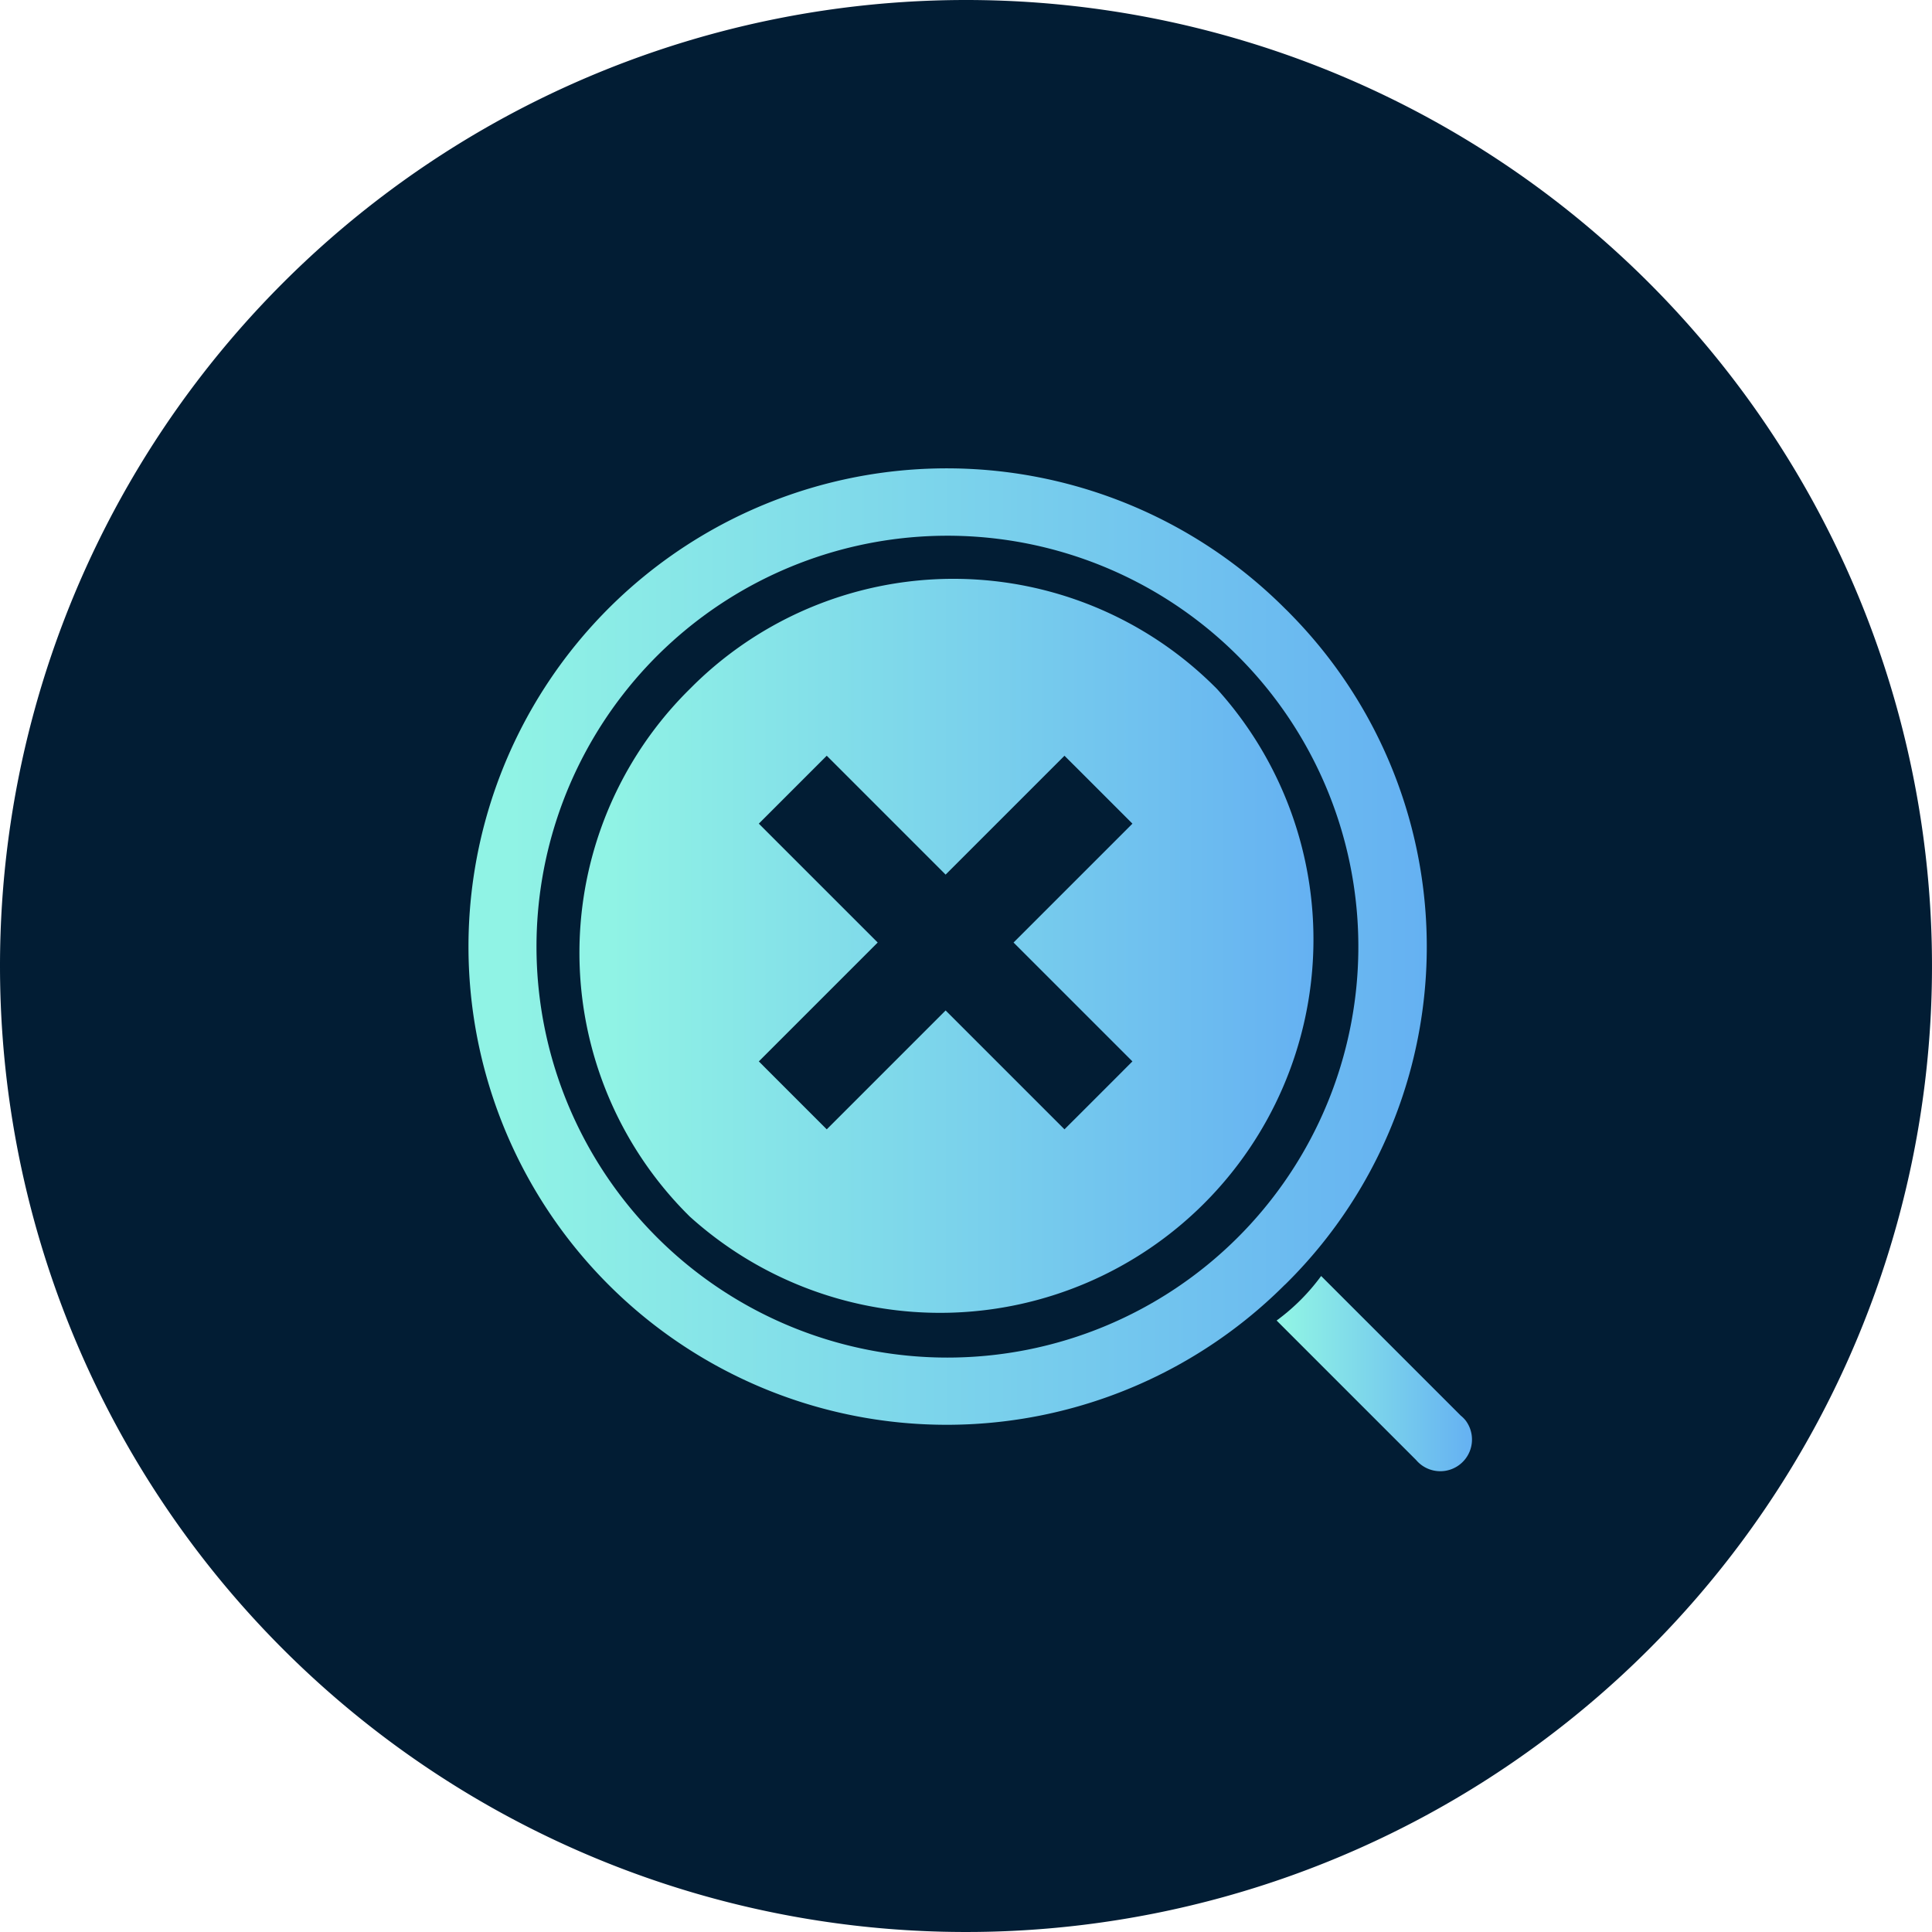 <svg xmlns="http://www.w3.org/2000/svg" xmlns:xlink="http://www.w3.org/1999/xlink" width="72" height="72" viewBox="0 0 72 72">
  <defs>
    <linearGradient id="linear-gradient" x1="1" y1="0.5" x2="0.043" y2="0.5" gradientUnits="objectBoundingBox">
      <stop offset="0" stop-color="#65b1f2"/>
      <stop offset="1" stop-color="#90f3e5"/>
    </linearGradient>
  </defs>
  <g id="waymore-publishers-challenges-icon1" transform="translate(10766 6490)">
    <path id="Path_42042" data-name="Path 42042" d="M36,0A36,36,0,1,1,0,36,36,36,0,0,1,36,0Z" transform="translate(-10766 -6490)" fill="#021d34"/>
    <g id="Group_19192" data-name="Group 19192" transform="translate(-622.546 406.456)">
      <g id="_001-search" data-name="001-search" transform="translate(-10125.994 -6879)">
        <g id="Group_19185" data-name="Group 19185" transform="translate(0 0)">
          <g id="Group_19184" data-name="Group 19184">
            <path id="Path_42153" data-name="Path 42153" d="M30.434,30.506a17.662,17.662,0,0,0,.209-24.977q-.1-.105-.209-.209a17.822,17.822,0,1,0-.018,25.2ZM17.841,33.228a15.314,15.314,0,1,1,10.832-4.482A15.314,15.314,0,0,1,17.841,33.228Z" transform="translate(0 -0.091)" fill="url(#linear-gradient)"/>
            <path id="Path_42154" data-name="Path 42154" d="M64.235,44.489a13.807,13.807,0,0,0-19.526-.129l-.129.129a13.807,13.807,0,0,0-.129,19.526l.129.129A13.916,13.916,0,0,0,64.235,44.489Z" transform="translate(-36.337 -36.265)" fill="url(#linear-gradient)"/>
            <path id="Path_42155" data-name="Path 42155" d="M301.889,300.14a1.18,1.18,0,0,0-.186-.186h0l-5.2-5.2a7.675,7.675,0,0,1-1.659,1.659l5.2,5.2a1.181,1.181,0,0,0,1.845-1.473Z" transform="translate(-264.728 -264.657)" fill="url(#linear-gradient)"/>
          </g>
        </g>
      </g>
      <g id="Icon_material-close" data-name="Icon material-close" transform="translate(-10121.261 -6874.378)" fill="#021d34">
        <path d="M 17.477 19.302 L 17.124 18.948 L 13.047 14.872 L 8.971 18.948 L 8.617 19.302 L 8.264 18.948 L 7.146 17.831 L 6.793 17.477 L 7.146 17.124 L 11.223 13.047 L 7.146 8.971 L 6.793 8.617 L 7.146 8.264 L 8.264 7.146 L 8.617 6.793 L 8.971 7.146 L 13.047 11.223 L 17.124 7.146 L 17.477 6.793 L 17.831 7.146 L 18.948 8.264 L 19.302 8.617 L 18.948 8.971 L 14.872 13.047 L 18.948 17.124 L 19.302 17.477 L 18.948 17.831 L 17.831 18.948 L 17.477 19.302 Z" stroke="none"/>
        <path d="M 8.617 7.5 L 7.5 8.617 L 11.93 13.047 L 7.5 17.477 L 8.617 18.595 L 13.047 14.165 L 17.477 18.595 L 18.595 17.477 L 14.165 13.047 L 18.595 8.617 L 17.477 7.5 L 13.047 11.93 L 8.617 7.5 M 8.617 6.086 L 9.325 6.793 L 13.047 10.516 L 16.77 6.793 L 17.477 6.086 L 18.185 6.793 L 19.302 7.91 L 20.009 8.617 L 19.302 9.325 L 15.579 13.047 L 19.302 16.77 L 20.009 17.477 L 19.302 18.185 L 18.185 19.302 L 17.477 20.009 L 16.77 19.302 L 13.047 15.579 L 9.325 19.302 L 8.617 20.009 L 7.91 19.302 L 6.793 18.185 L 6.086 17.477 L 6.793 16.77 L 10.516 13.047 L 6.793 9.325 L 6.086 8.617 L 6.793 7.91 L 7.91 6.793 L 8.617 6.086 Z" stroke="none" fill="#021d34"/>
      </g>
    </g>
  </g>
</svg>
